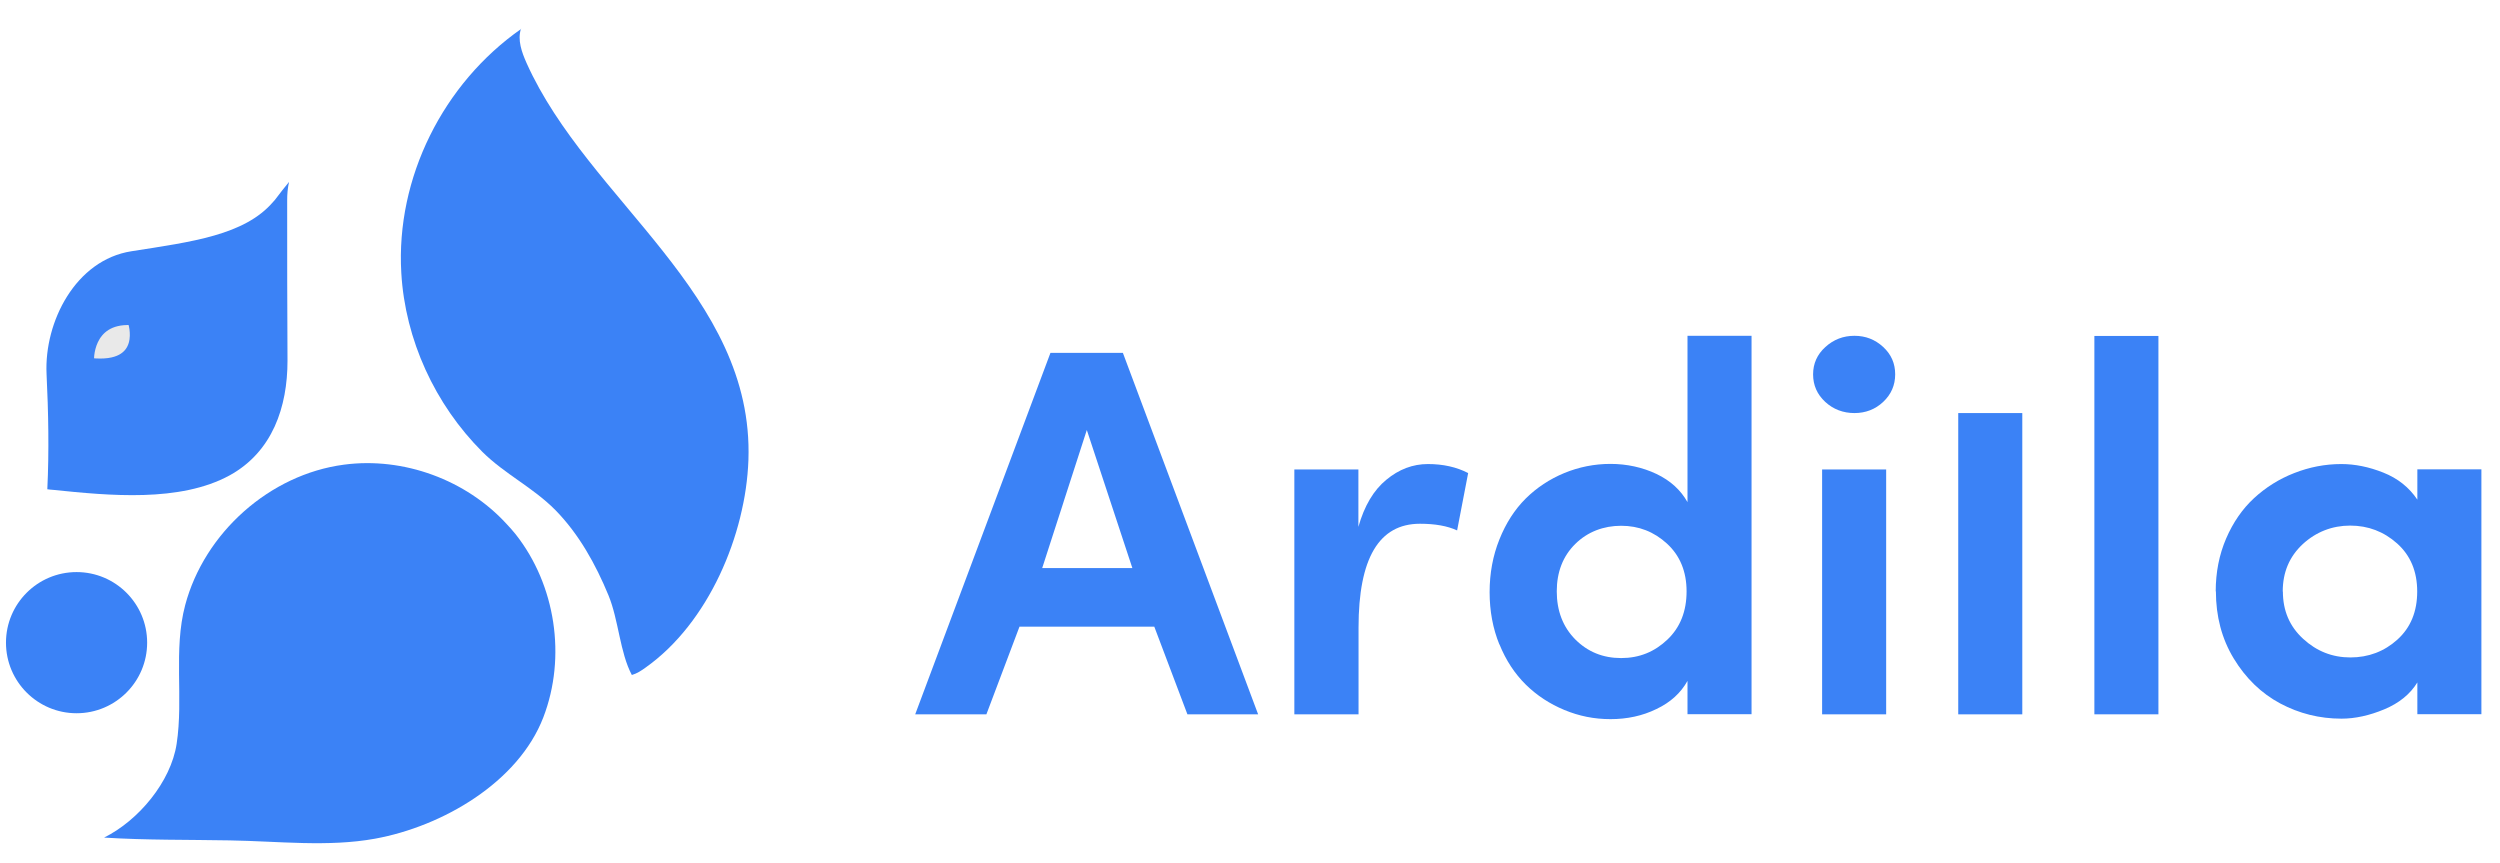 <svg width="84" height="29" viewBox="0 0 84 29" fill="none" xmlns="http://www.w3.org/2000/svg">
<g clip-path="url(#clip0_1405_1881)">
<path d="M9.649 6.745C9.649 8.536 9.649 10.333 9.66 12.124C9.66 13.671 9.158 15.175 7.722 15.969C6.045 16.888 3.663 16.653 1.793 16.46C1.72 16.46 1.658 16.444 1.59 16.439C1.652 15.149 1.626 13.843 1.564 12.558C1.485 10.813 2.54 8.735 4.416 8.442C6.447 8.123 8.218 7.904 9.179 6.781C9.21 6.75 9.242 6.713 9.268 6.677C9.409 6.483 9.56 6.301 9.712 6.113C9.665 6.316 9.649 6.53 9.649 6.739V6.745Z" fill="#3B82F6"/>
<path d="M3.501 28.143C4.901 28.232 6.311 28.211 7.711 28.237C9.346 28.263 11.023 28.467 12.6 28.18C14.867 27.767 17.416 26.289 18.257 24.1C19.035 22.074 18.669 19.655 17.327 17.953C17.233 17.838 17.134 17.723 17.024 17.608C15.666 16.124 13.561 15.346 11.556 15.613C9.064 15.941 6.87 17.9 6.223 20.329C5.82 21.844 6.17 23.453 5.935 24.993C5.742 26.268 4.65 27.574 3.496 28.143H3.501Z" fill="#3B82F6"/>
<path d="M17.506 0.962C17.38 1.343 17.532 1.756 17.694 2.121C19.773 6.754 25.34 9.888 25.147 15.456C25.058 17.974 23.805 20.93 21.7 22.424C21.548 22.534 21.407 22.628 21.23 22.68C20.828 21.928 20.786 20.831 20.446 20.006C20.018 18.966 19.454 17.948 18.665 17.143C17.908 16.376 16.962 15.932 16.205 15.18C14.617 13.592 13.614 11.419 13.484 9.173C13.296 5.976 14.894 2.8 17.511 0.972L17.506 0.962Z" fill="#3B82F6"/>
<path d="M3.047 12.14C3.047 12.14 2.974 10.745 4.406 10.813C4.406 10.813 4.928 12.338 3.047 12.14Z" fill="#E9E9E9" stroke="#3B82F6" stroke-width="0.22" stroke-miterlimit="10"/>
<path d="M2.573 23.965C3.882 23.965 4.944 22.903 4.944 21.593C4.944 20.284 3.882 19.222 2.573 19.222C1.263 19.222 0.201 20.284 0.201 21.593C0.201 22.903 1.263 23.965 2.573 23.965Z" fill="#3B82F6"/>
<path d="M30.751 24.001L35.295 11.857H37.729L42.273 24.001H39.897L38.784 21.055H34.255L33.143 24.001H30.74H30.751ZM35.018 19.086H38.047L36.517 14.448L35.018 19.086Z" fill="#3B82F6"/>
<path d="M43.49 24.001V15.775H45.642V17.702C45.841 16.997 46.154 16.469 46.582 16.119C47.005 15.769 47.47 15.592 47.977 15.592C48.484 15.592 48.938 15.691 49.33 15.895L48.959 17.822C48.63 17.671 48.217 17.598 47.711 17.598C46.332 17.598 45.647 18.762 45.647 21.087V24.001H43.495H43.49Z" fill="#3B82F6"/>
<path d="M50.38 21.656C50.16 21.118 50.051 20.528 50.051 19.896C50.051 19.264 50.16 18.674 50.38 18.125C50.599 17.577 50.892 17.122 51.263 16.752C51.633 16.386 52.067 16.099 52.558 15.895C53.054 15.691 53.571 15.587 54.114 15.587C54.658 15.587 55.19 15.702 55.66 15.926C56.131 16.151 56.475 16.47 56.7 16.872V11.283H58.852V23.996H56.7V22.878C56.475 23.281 56.131 23.599 55.655 23.824C55.185 24.054 54.668 24.163 54.114 24.163C53.561 24.163 53.054 24.059 52.563 23.855C52.072 23.651 51.639 23.369 51.268 23.004C50.897 22.638 50.599 22.189 50.38 21.646V21.656ZM52.307 19.865C52.307 20.528 52.516 21.066 52.929 21.484C53.347 21.902 53.858 22.111 54.47 22.111C55.081 22.111 55.593 21.902 56.026 21.489C56.46 21.076 56.669 20.533 56.669 19.87C56.669 19.207 56.449 18.669 56.011 18.266C55.572 17.864 55.06 17.666 54.47 17.666C53.879 17.666 53.341 17.869 52.929 18.277C52.516 18.684 52.307 19.217 52.307 19.875V19.865Z" fill="#3B82F6"/>
<path d="M60.92 12.578C60.92 12.218 61.056 11.91 61.333 11.659C61.609 11.408 61.933 11.283 62.309 11.283C62.685 11.283 63.004 11.408 63.276 11.659C63.547 11.91 63.678 12.213 63.678 12.578C63.678 12.944 63.542 13.252 63.276 13.503C63.009 13.754 62.685 13.879 62.309 13.879C61.933 13.879 61.599 13.754 61.327 13.503C61.056 13.252 60.92 12.944 60.92 12.578ZM61.223 24.002V15.775H63.375V24.002H61.223Z" fill="#3B82F6"/>
<path d="M65.797 24.002V13.879H67.949V24.002H65.797Z" fill="#3B82F6"/>
<path d="M70.371 24.001V11.288H72.523V24.001H70.371Z" fill="#3B82F6"/>
<path d="M74.448 19.875C74.448 19.232 74.563 18.642 74.798 18.094C75.033 17.55 75.347 17.096 75.738 16.736C76.13 16.375 76.579 16.093 77.086 15.895C77.593 15.696 78.12 15.592 78.669 15.592C79.123 15.592 79.593 15.686 80.079 15.879C80.565 16.072 80.946 16.375 81.223 16.788V15.769H83.375V23.996H81.223V22.93C80.983 23.322 80.612 23.625 80.11 23.834C79.609 24.043 79.128 24.147 78.674 24.147C77.937 24.147 77.253 23.975 76.616 23.636C75.979 23.296 75.456 22.789 75.054 22.126C74.652 21.463 74.454 20.71 74.454 19.864L74.448 19.875ZM76.705 19.875C76.705 20.517 76.929 21.045 77.384 21.463C77.838 21.881 78.366 22.09 78.972 22.09C79.577 22.09 80.11 21.891 80.554 21.489C80.998 21.087 81.218 20.549 81.218 19.875C81.218 19.201 80.993 18.663 80.544 18.261C80.094 17.859 79.567 17.66 78.966 17.66C78.366 17.66 77.822 17.869 77.373 18.282C76.924 18.7 76.7 19.227 76.7 19.875H76.705Z" fill="#3B82F6"/>
</g>
<defs>
<clipPath id="clip0_1405_1881">
<rect width="83.174" height="27.37" fill="white" transform="translate(0.201 0.962)"/>
</clipPath>
</defs>
</svg>
